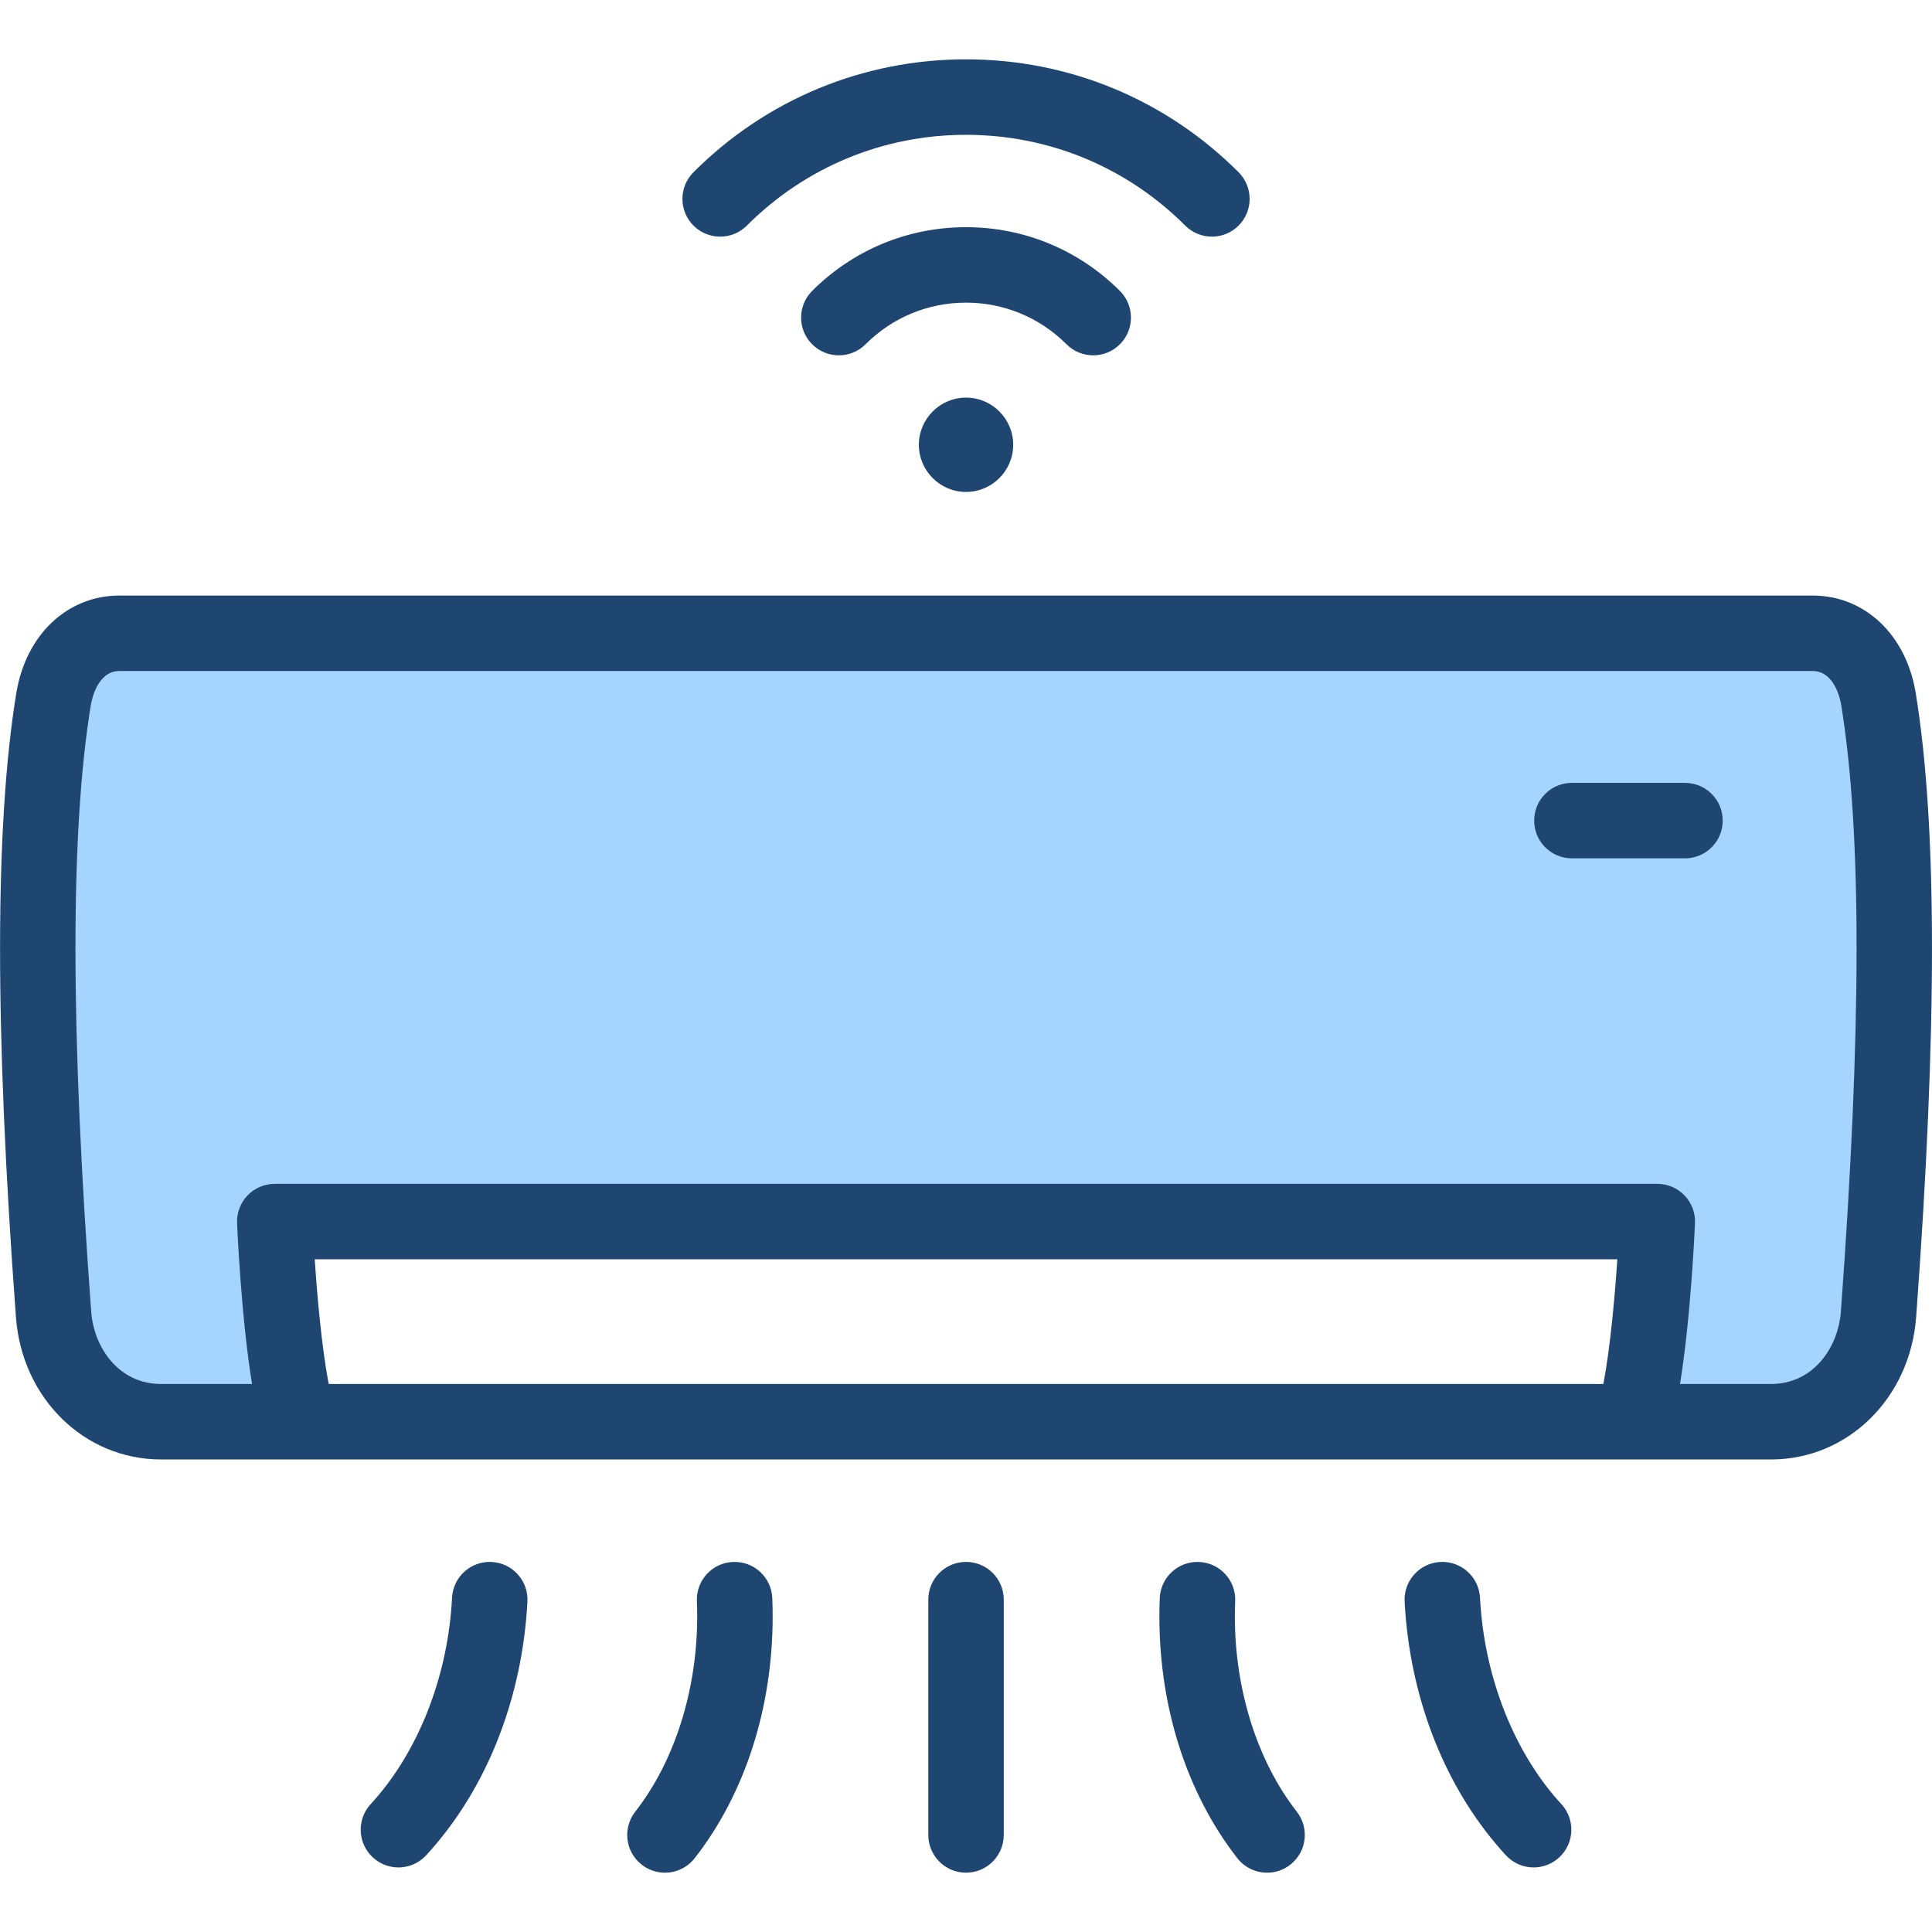 <svg id="Layer_1" enable-background="new 0 0 512 512" height="512" viewBox="0 0 512 512" width="512" xmlns="http://www.w3.org/2000/svg"><g clip-rule="evenodd" fill-rule="evenodd"><path d="m446.538 222.468c2.76 0 5.002-2.236 5.002-4.997 0-2.762-2.239-5.002-5.002-5.002h-29.967c-2.767 0-5.002 2.235-5.002 5.002 0 2.765 2.238 4.997 5.002 4.997zm46.3 125.473c-.941 12.739-10.082 23.828-23.489 23.828h-30.008l.947-5.805c.599-3.672 1.083-7.368 1.505-11.065 1.168-10.214 1.971-20.688 2.401-30.969.056-1.349-.447-2.696-1.382-3.671-.941-.98-2.253-1.528-3.61-1.528h-366.384c-1.358 0-2.669.546-3.61 1.528-.937.977-1.443 2.318-1.387 3.671.431 10.283 1.23 20.754 2.4 30.97.423 3.696.907 7.391 1.507 11.063l.949 5.806h-30.015c-13.41 0-22.544-11.098-23.485-23.838-2.359-31.937-4.158-64.161-4.179-96.193-.008-12.154.251-24.336 1.012-36.468.611-9.745 1.541-19.537 3.115-29.177 1.065-6.524 5.088-13.266 12.53-13.266h448.705c7.447 0 11.462 6.741 12.526 13.268 1.571 9.641 2.501 19.433 3.112 29.178.761 12.132 1.021 24.314 1.014 36.468-.019 32.035-1.815 64.261-4.174 96.2z" fill="#a4d4ff"/><path d="m243.508 117.873c0 6.883 5.614 12.497 12.498 12.497 6.888 0 12.502-5.614 12.502-12.497 0-6.888-5.614-12.502-12.502-12.502-6.884 0-12.498 5.614-12.498 12.502zm-45.588-58.085c15.517-15.517 36.143-24.061 58.086-24.061s42.573 8.544 58.095 24.061c1.948 1.948 4.51 2.925 7.072 2.925 2.557 0 5.109-.977 7.067-2.93 3.902-3.906 3.902-10.238 0-14.139-19.3-19.296-44.946-29.92-72.234-29.92-27.283 0-52.934 10.624-72.23 29.92-3.902 3.902-3.902 10.233 0 14.139 3.907 3.907 10.238 3.907 14.144.005zm91.789 34.378c-2.557 0-5.119-.972-7.072-2.925-7.109-7.115-16.574-11.035-26.632-11.035s-19.518 3.92-26.627 11.035c-3.906 3.902-10.238 3.902-14.149 0-3.902-3.906-3.902-10.238 0-14.144 10.893-10.889 25.377-16.89 40.776-16.89 15.404 0 29.882 6.001 40.776 16.89 3.911 3.907 3.911 10.238 0 14.144-1.953 1.954-4.51 2.925-7.072 2.925zm102.801 333.265c-.118-1.297-.222-2.661-.293-4.029-.288-5.52-5.005-9.752-10.506-9.469-5.52.288-9.752 4.987-9.469 10.506.085 1.642.207 3.27.349 4.85 2.26 24.141 11.658 46.291 26.476 62.369 1.972 2.142 4.661 3.232 7.36 3.232 2.42 0 4.855-.882 6.775-2.652 4.057-3.741 4.317-10.068.576-14.13-11.695-12.684-19.447-31.169-21.268-50.677zm-65.261.93c0-1.302.028-2.661.09-4.029.222-5.52-4.072-10.181-9.587-10.398-5.51-.231-10.172 4.057-10.403 9.577-.071 1.642-.099 3.269-.099 4.85 0 24.259 7.341 47.022 20.659 64.072 1.972 2.529 4.921 3.85 7.888 3.85 2.151 0 4.321-.689 6.152-2.123 4.35-3.397 5.119-9.686 1.722-14.04-10.431-13.357-16.422-32.218-16.422-51.759zm-196.944-14.427c-5.52-.283-10.219 3.949-10.507 9.469-.071 1.368-.17 2.732-.288 4.029-1.821 19.508-9.577 37.992-21.272 50.679-3.742 4.062-3.487 10.388.575 14.13 1.925 1.769 4.355 2.652 6.775 2.652 2.699 0 5.387-1.09 7.36-3.232 14.819-16.078 24.221-38.228 26.472-62.369.151-1.581.269-3.208.354-4.85.287-5.522-3.954-10.221-9.469-10.508zm63.959 0c-5.52.217-9.808 4.878-9.582 10.398.057 1.378.085 2.727.085 4.029 0 19.541-5.987 38.403-16.423 51.759-3.402 4.354-2.628 10.643 1.722 14.04 1.831 1.434 4.001 2.123 6.152 2.123 2.972 0 5.916-1.321 7.888-3.85 13.323-17.05 20.659-39.813 20.659-64.072 0-1.571-.033-3.199-.099-4.85-.226-5.52-4.873-9.809-10.402-9.577zm61.742-.014c-5.52 0-9.997 4.482-9.997 10.002v62.36c0 5.52 4.477 10.002 9.997 10.002 5.525 0 10.001-4.482 10.001-10.002v-62.36c0-5.521-4.477-10.002-10.001-10.002zm231.945-227.021c-.241-1.514-1.769-9.072-7.591-9.072h-448.704c-5.817 0-7.345 7.558-7.595 9.072-5.449 33.393-5.416 85.949.104 160.664.703 9.549 7.284 19.206 18.498 19.206h24.132c-2.901-17.758-3.921-41.517-3.968-42.63-.113-2.717.887-5.369 2.774-7.341 1.882-1.958 4.491-3.067 7.218-3.067h366.384c2.718 0 5.326 1.109 7.218 3.067 1.878 1.972 2.883 4.624 2.77 7.341-.047 1.113-1.071 24.872-3.968 42.63h24.127c11.219 0 17.8-9.657 18.503-19.197 5.519-74.724 5.547-127.275.098-160.673zm-400.847 179.871c-1.896-9.978-3.071-23.697-3.699-33.039h345.205c-.632 9.341-1.802 23.061-3.699 33.039zm420.695-17.73c-1.59 21.513-18.116 37.733-38.45 37.733h-426.687c-20.329 0-36.86-16.22-38.44-37.733-5.638-76.31-5.605-130.4.099-165.363 2.529-15.46 13.512-25.849 27.335-25.849h448.704c13.819 0 24.811 10.389 27.33 25.854 5.709 34.963 5.737 89.053.109 165.358zm-51.259-131.569c0 5.52-4.482 9.997-10.002 9.997h-29.967c-5.529 0-10.002-4.477-10.002-9.997 0-5.524 4.473-10.002 10.002-10.002h29.967c5.52 0 10.002 4.477 10.002 10.002z" fill="#1f4571"/></g></svg>